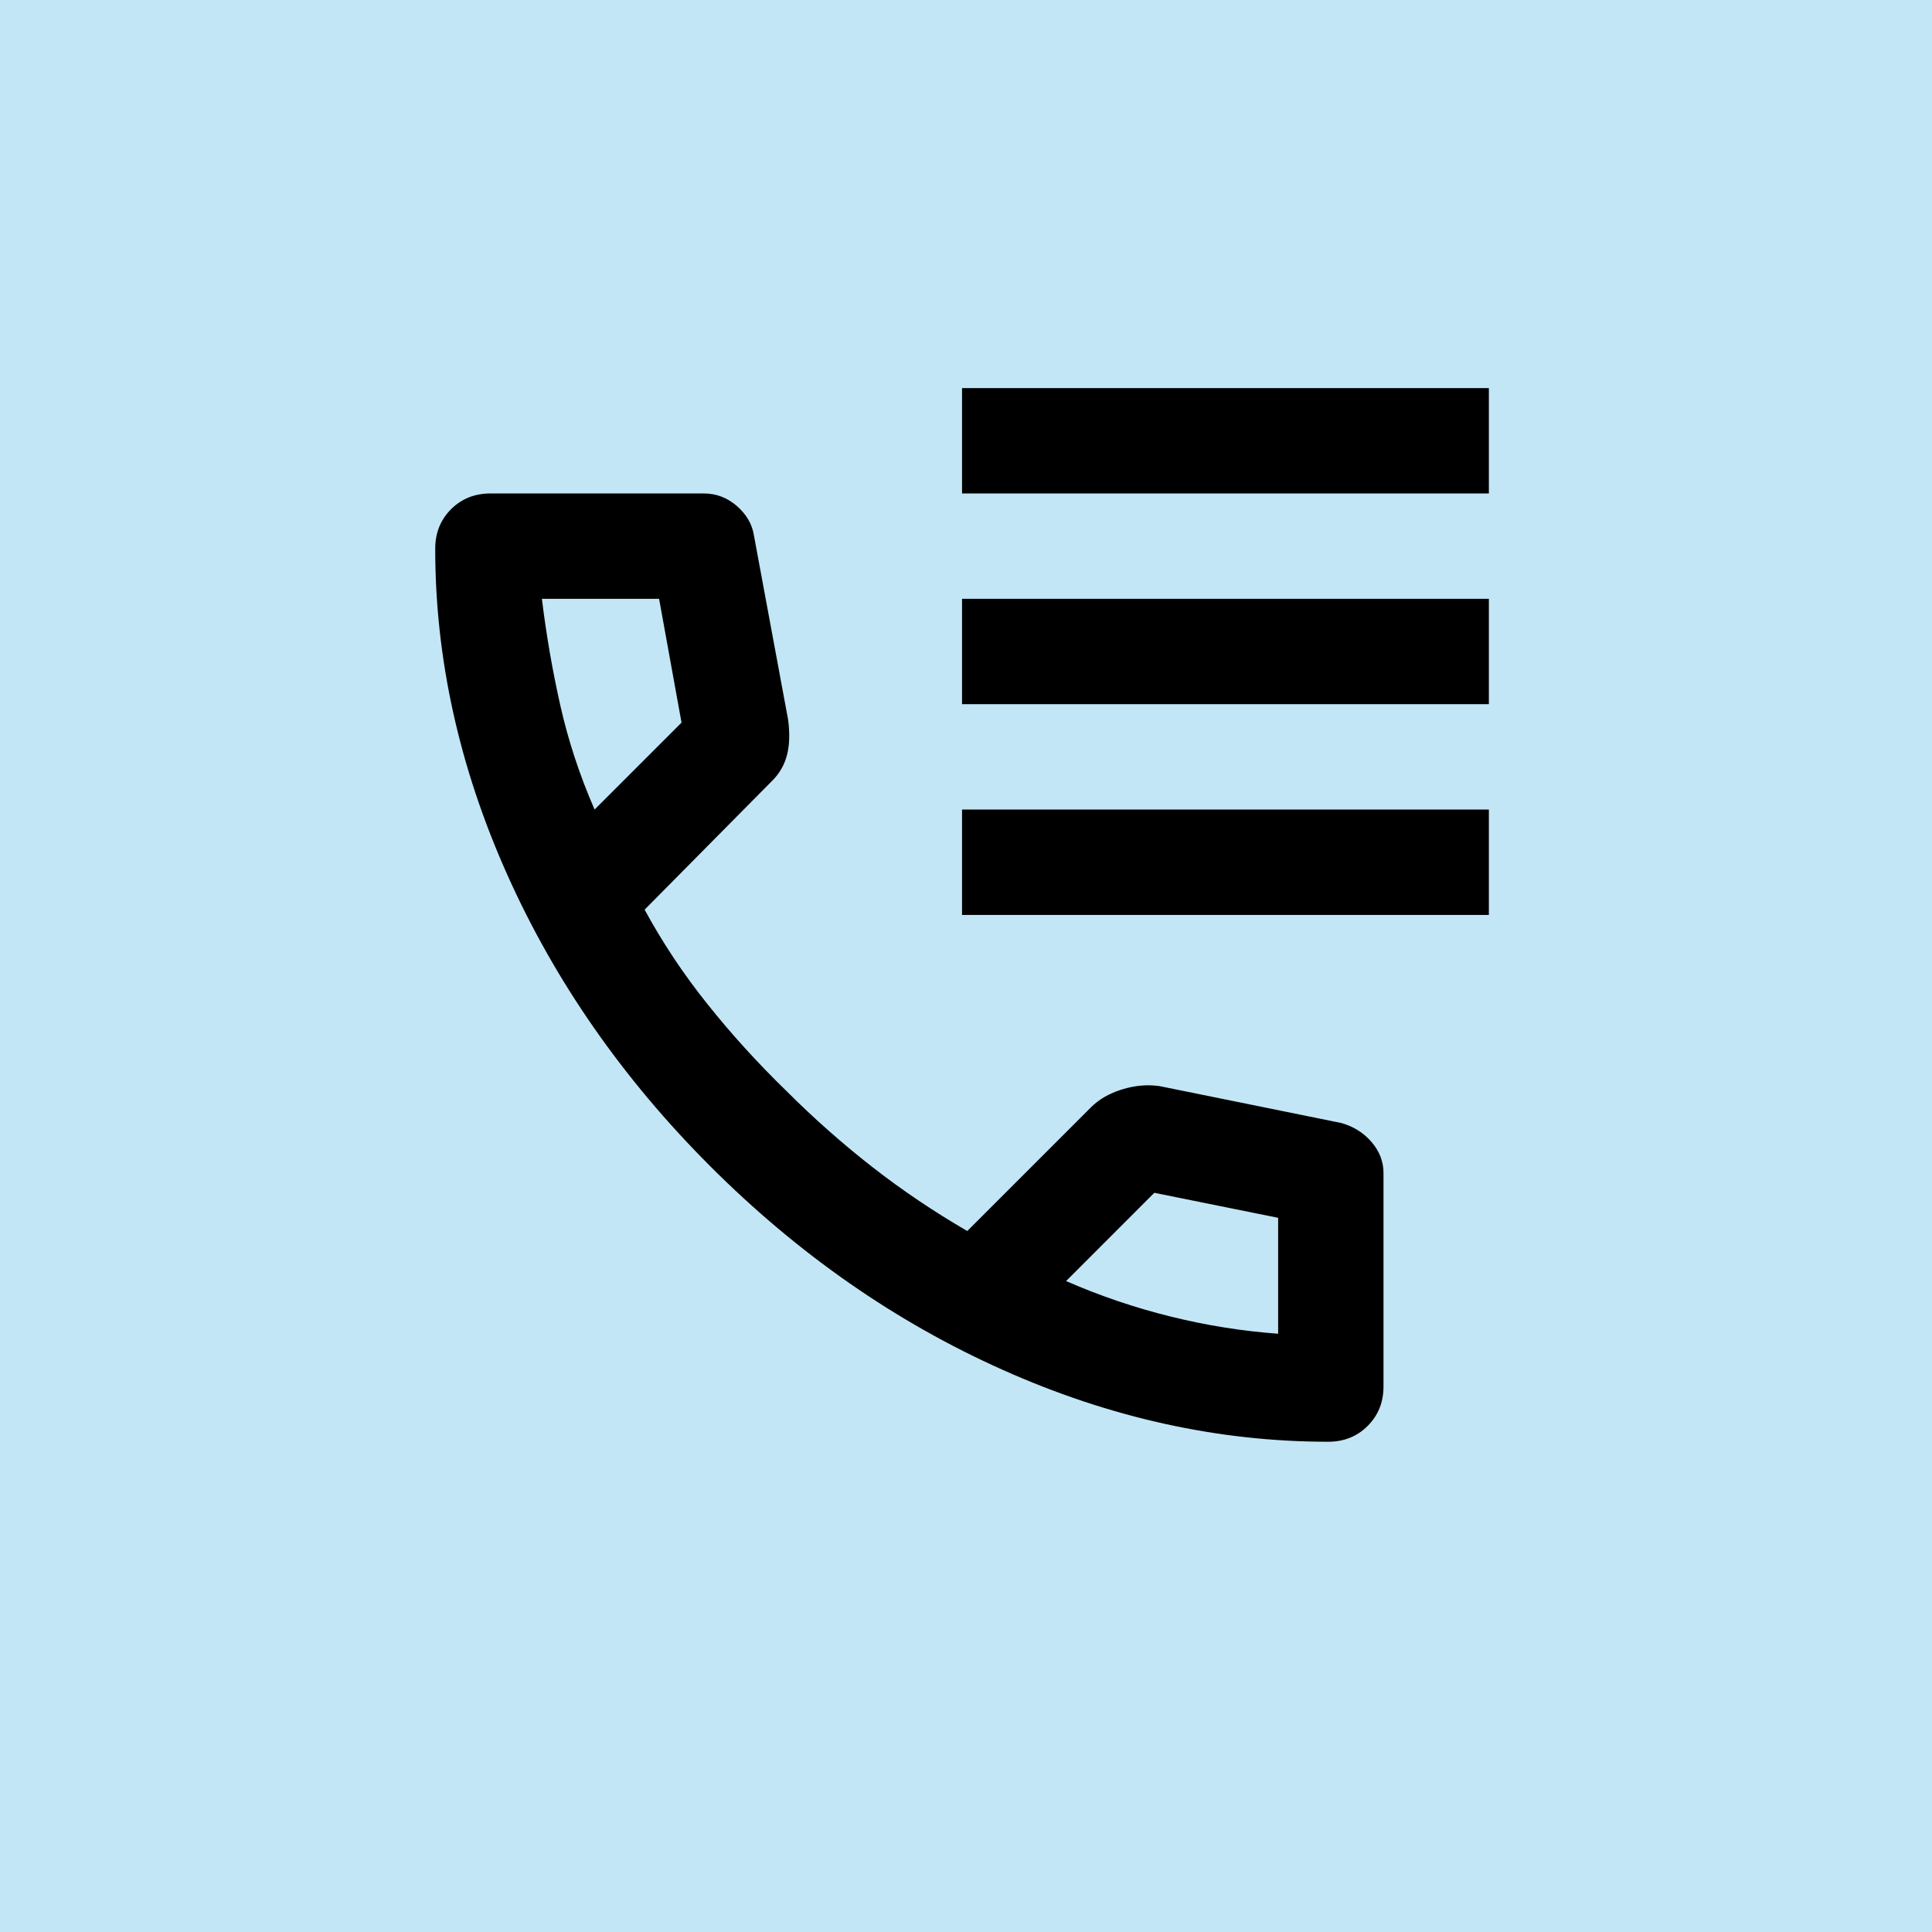 <?xml version="1.0" encoding="UTF-8"?>
<svg xmlns="http://www.w3.org/2000/svg" width="41" height="41" viewBox="0 0 41 41" fill="none">
  <rect width="41" height="41" fill="#C2E6F5"></rect>
  <mask id="mask0_453_3" style="mask-type:alpha" maskUnits="userSpaceOnUse" x="6" y="6" width="30" height="30">
    <rect x="6" y="6" width="30" height="30" fill="#D9D9D9"></rect>
  </mask>
  <g mask="url(#mask0_453_3)">
    <mask id="mask1_453_3" style="mask-type:alpha" maskUnits="userSpaceOnUse" x="7" y="6" width="27" height="27">
      <rect x="7" y="6" width="26.831" height="26.831" fill="#D9D9D9"></rect>
    </mask>
    <g mask="url(#mask1_453_3)">
      <path d="M20.416 10.472V8.236H31.596V10.472H20.416ZM20.416 14.944V12.708H31.596V14.944H20.416ZM20.416 19.416V17.18H31.596V19.416H20.416ZM28.186 30.596C25.857 30.596 23.555 30.088 21.282 29.072C19.009 28.057 16.941 26.617 15.077 24.754C13.214 22.891 11.775 20.823 10.759 18.549C9.744 16.276 9.236 13.975 9.236 11.646C9.236 11.31 9.348 11.031 9.571 10.807C9.795 10.584 10.074 10.472 10.41 10.472H14.938C15.198 10.472 15.431 10.56 15.636 10.737C15.841 10.915 15.963 11.124 16 11.366L16.726 15.279C16.764 15.577 16.754 15.829 16.698 16.034C16.643 16.239 16.54 16.416 16.391 16.565L13.68 19.304C14.053 19.993 14.495 20.66 15.008 21.302C15.52 21.945 16.084 22.565 16.698 23.161C17.276 23.739 17.882 24.274 18.515 24.768C19.149 25.262 19.82 25.714 20.527 26.124L23.155 23.496C23.323 23.329 23.541 23.203 23.812 23.119C24.082 23.035 24.347 23.012 24.608 23.049L28.465 23.832C28.726 23.906 28.94 24.041 29.108 24.237C29.276 24.433 29.36 24.652 29.36 24.894V29.422C29.36 29.757 29.248 30.037 29.024 30.26C28.801 30.484 28.521 30.596 28.186 30.596ZM12.618 17.18L14.463 15.335L13.987 12.708H11.5C11.593 13.472 11.723 14.226 11.891 14.972C12.059 15.717 12.301 16.453 12.618 17.18ZM22.624 27.186C23.35 27.503 24.091 27.754 24.846 27.94C25.6 28.127 26.36 28.248 27.124 28.304V25.844L24.496 25.313L22.624 27.186Z" fill="black"></path>
    </g>
  </g>
</svg>
